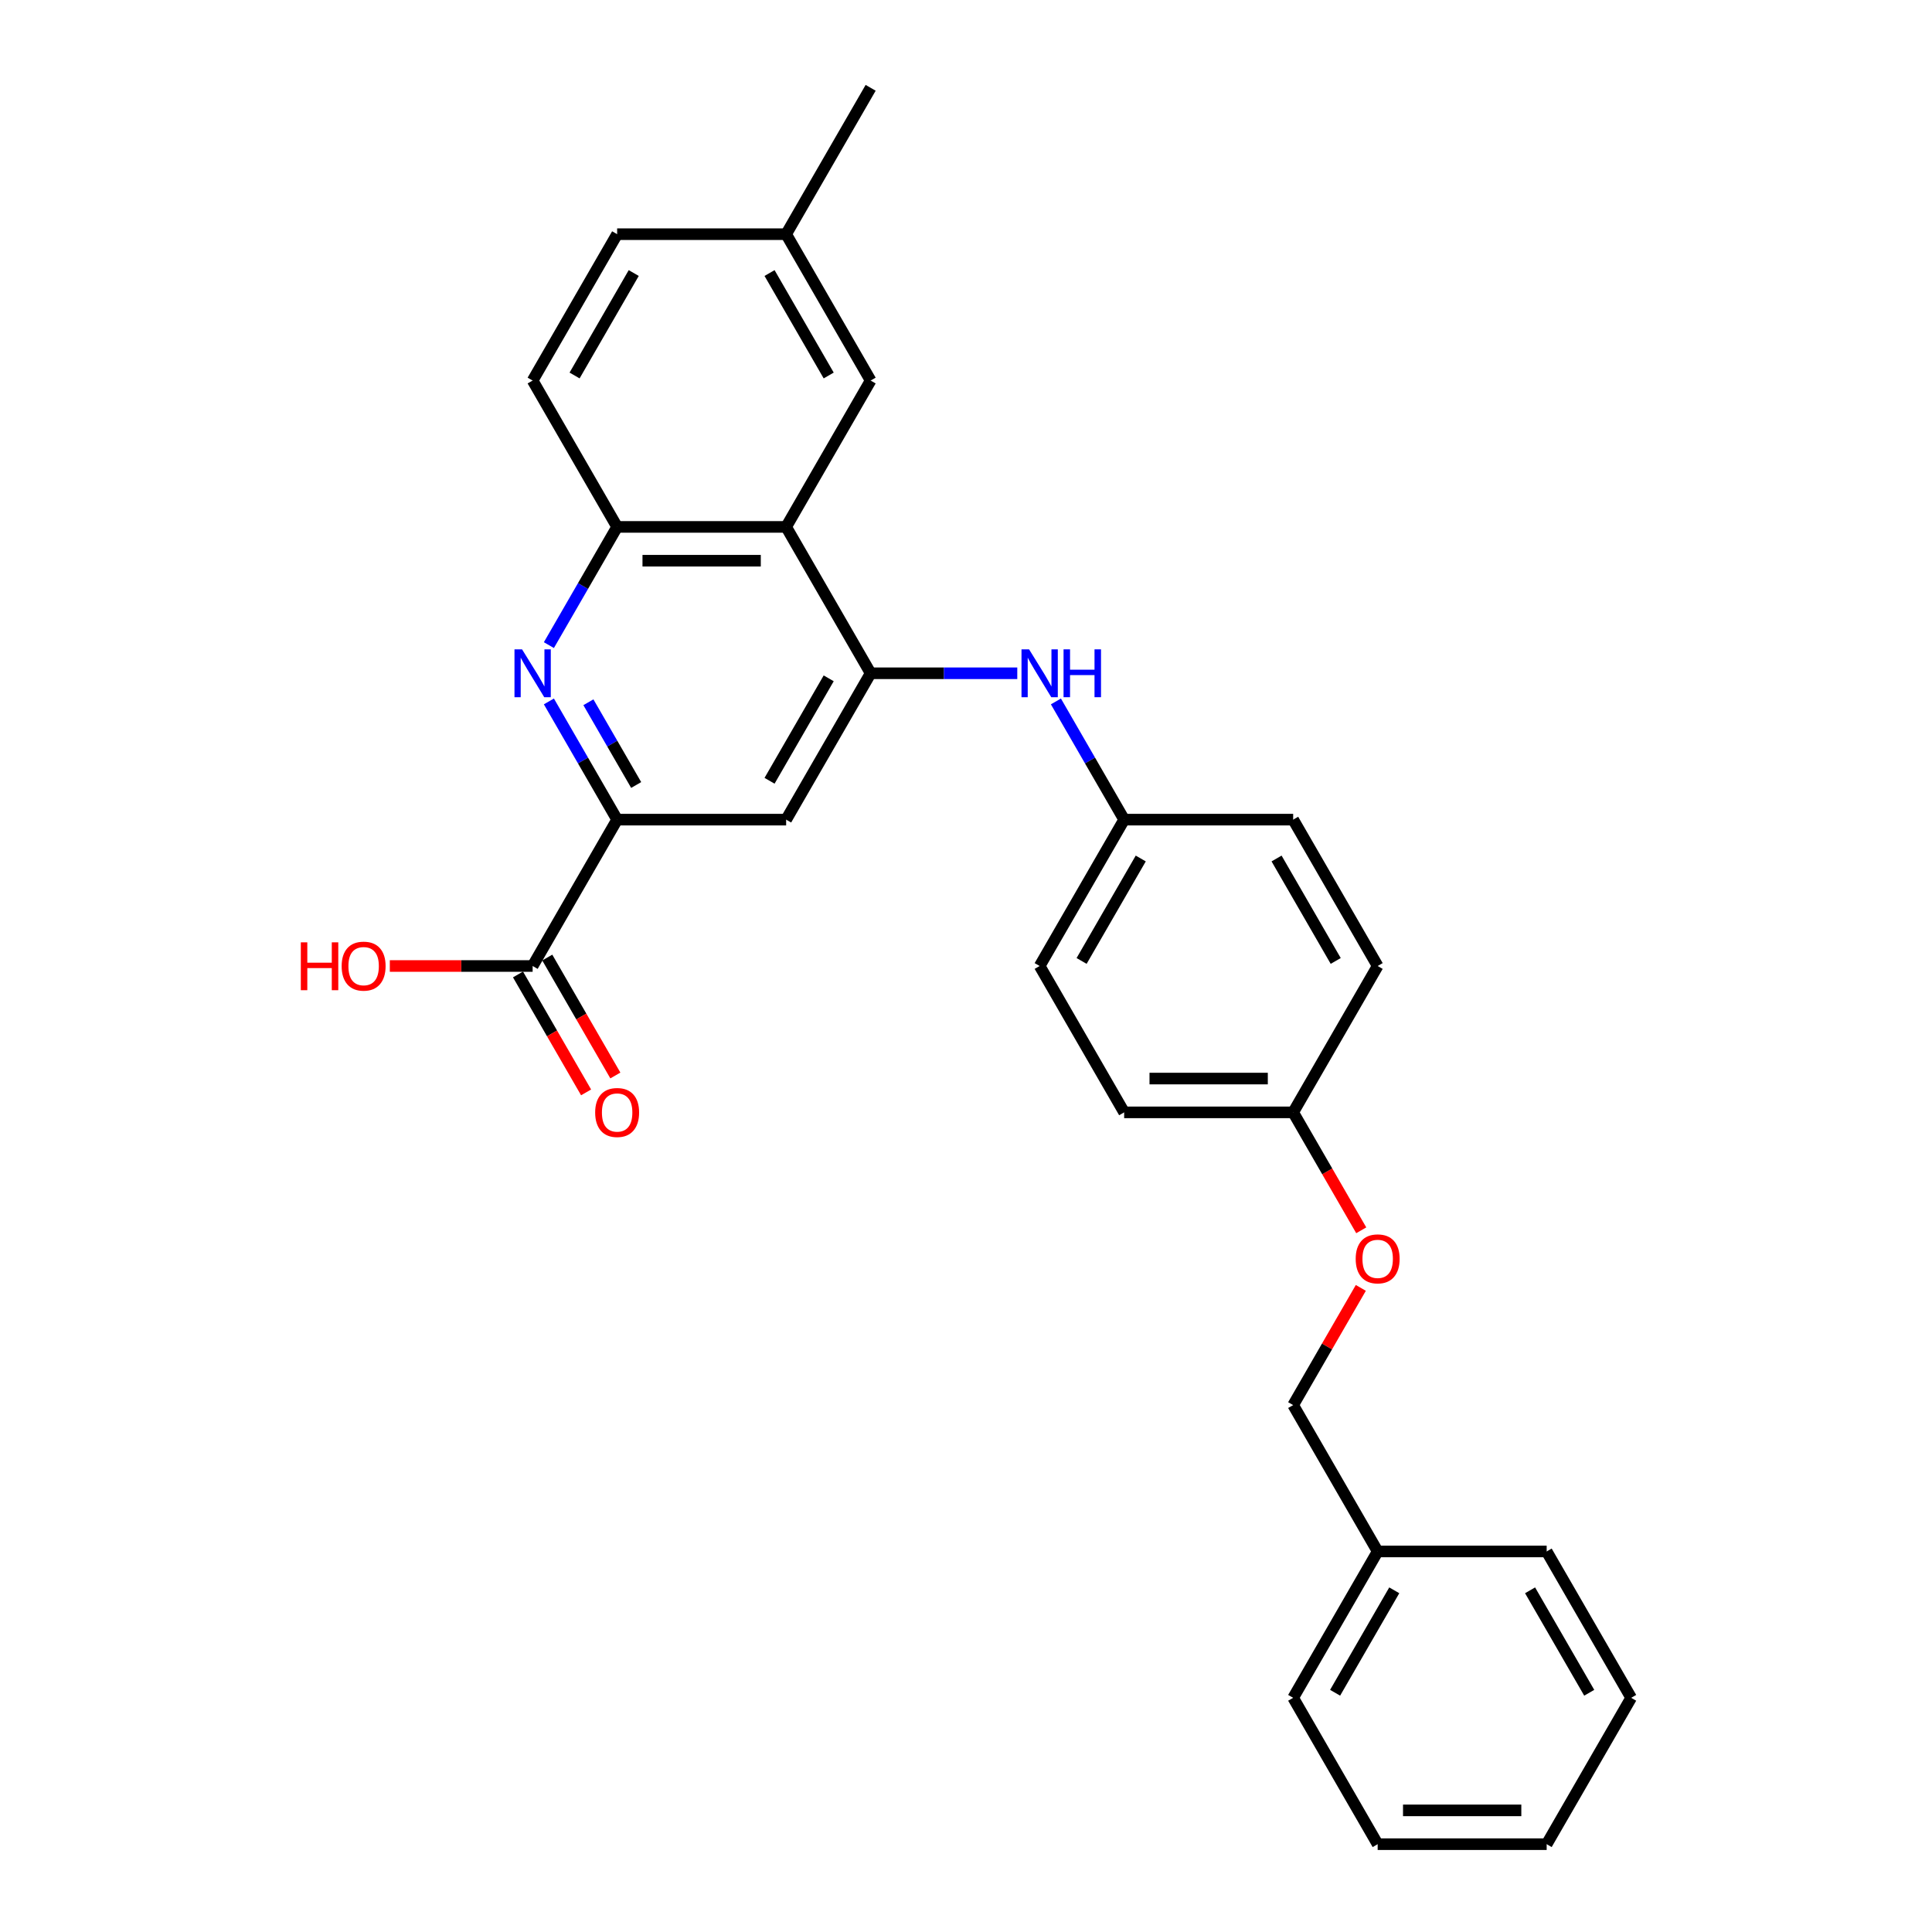 <?xml version='1.0' encoding='iso-8859-1'?>
<svg version='1.1' baseProfile='full'
              xmlns='http://www.w3.org/2000/svg'
                      xmlns:rdkit='http://www.rdkit.org/xml'
                      xmlns:xlink='http://www.w3.org/1999/xlink'
                  xml:space='preserve'
width='1000px' height='1000px' viewBox='0 0 1000 1000'>
<!-- END OF HEADER -->
<rect style='opacity:1.0;fill:#FFFFFF;stroke:none' width='1000' height='1000' x='0' y='0'> </rect>
<path class='bond-1' d='M 450.645,348.485 L 406.907,272.727' style='fill:none;fill-rule:evenodd;stroke:#000000;stroke-width:6px;stroke-linecap:butt;stroke-linejoin:miter;stroke-opacity:1' />
<path class='bond-4' d='M 450.645,348.485 L 406.907,424.242' style='fill:none;fill-rule:evenodd;stroke:#000000;stroke-width:6px;stroke-linecap:butt;stroke-linejoin:miter;stroke-opacity:1' />
<path class='bond-4' d='M 428.933,351.101 L 398.316,404.131' style='fill:none;fill-rule:evenodd;stroke:#000000;stroke-width:6px;stroke-linecap:butt;stroke-linejoin:miter;stroke-opacity:1' />
<path class='bond-6' d='M 450.645,348.485 L 488.593,348.485' style='fill:none;fill-rule:evenodd;stroke:#000000;stroke-width:6px;stroke-linecap:butt;stroke-linejoin:miter;stroke-opacity:1' />
<path class='bond-6' d='M 488.593,348.485 L 526.541,348.485' style='fill:none;fill-rule:evenodd;stroke:#0000FF;stroke-width:6px;stroke-linecap:butt;stroke-linejoin:miter;stroke-opacity:1' />
<path class='bond-0' d='M 284.105,363.059 L 301.767,393.65' style='fill:none;fill-rule:evenodd;stroke:#0000FF;stroke-width:6px;stroke-linecap:butt;stroke-linejoin:miter;stroke-opacity:1' />
<path class='bond-0' d='M 301.767,393.65 L 319.429,424.242' style='fill:none;fill-rule:evenodd;stroke:#000000;stroke-width:6px;stroke-linecap:butt;stroke-linejoin:miter;stroke-opacity:1' />
<path class='bond-0' d='M 304.555,363.488 L 316.919,384.903' style='fill:none;fill-rule:evenodd;stroke:#0000FF;stroke-width:6px;stroke-linecap:butt;stroke-linejoin:miter;stroke-opacity:1' />
<path class='bond-0' d='M 316.919,384.903 L 329.282,406.317' style='fill:none;fill-rule:evenodd;stroke:#000000;stroke-width:6px;stroke-linecap:butt;stroke-linejoin:miter;stroke-opacity:1' />
<path class='bond-28' d='M 284.105,333.911 L 301.767,303.319' style='fill:none;fill-rule:evenodd;stroke:#0000FF;stroke-width:6px;stroke-linecap:butt;stroke-linejoin:miter;stroke-opacity:1' />
<path class='bond-28' d='M 301.767,303.319 L 319.429,272.727' style='fill:none;fill-rule:evenodd;stroke:#000000;stroke-width:6px;stroke-linecap:butt;stroke-linejoin:miter;stroke-opacity:1' />
<path class='bond-3' d='M 406.907,272.727 L 319.429,272.727' style='fill:none;fill-rule:evenodd;stroke:#000000;stroke-width:6px;stroke-linecap:butt;stroke-linejoin:miter;stroke-opacity:1' />
<path class='bond-3' d='M 393.785,290.223 L 332.551,290.223' style='fill:none;fill-rule:evenodd;stroke:#000000;stroke-width:6px;stroke-linecap:butt;stroke-linejoin:miter;stroke-opacity:1' />
<path class='bond-7' d='M 406.907,272.727 L 450.645,196.97' style='fill:none;fill-rule:evenodd;stroke:#000000;stroke-width:6px;stroke-linecap:butt;stroke-linejoin:miter;stroke-opacity:1' />
<path class='bond-2' d='M 319.429,424.242 L 406.907,424.242' style='fill:none;fill-rule:evenodd;stroke:#000000;stroke-width:6px;stroke-linecap:butt;stroke-linejoin:miter;stroke-opacity:1' />
<path class='bond-5' d='M 319.429,424.242 L 275.691,500' style='fill:none;fill-rule:evenodd;stroke:#000000;stroke-width:6px;stroke-linecap:butt;stroke-linejoin:miter;stroke-opacity:1' />
<path class='bond-9' d='M 319.429,272.727 L 275.691,196.97' style='fill:none;fill-rule:evenodd;stroke:#000000;stroke-width:6px;stroke-linecap:butt;stroke-linejoin:miter;stroke-opacity:1' />
<path class='bond-8' d='M 268.115,504.374 L 285.737,534.896' style='fill:none;fill-rule:evenodd;stroke:#000000;stroke-width:6px;stroke-linecap:butt;stroke-linejoin:miter;stroke-opacity:1' />
<path class='bond-8' d='M 285.737,534.896 L 303.359,565.418' style='fill:none;fill-rule:evenodd;stroke:#FF0000;stroke-width:6px;stroke-linecap:butt;stroke-linejoin:miter;stroke-opacity:1' />
<path class='bond-8' d='M 283.266,495.626 L 300.888,526.148' style='fill:none;fill-rule:evenodd;stroke:#000000;stroke-width:6px;stroke-linecap:butt;stroke-linejoin:miter;stroke-opacity:1' />
<path class='bond-8' d='M 300.888,526.148 L 318.51,556.67' style='fill:none;fill-rule:evenodd;stroke:#FF0000;stroke-width:6px;stroke-linecap:butt;stroke-linejoin:miter;stroke-opacity:1' />
<path class='bond-12' d='M 275.691,500 L 238.732,500' style='fill:none;fill-rule:evenodd;stroke:#000000;stroke-width:6px;stroke-linecap:butt;stroke-linejoin:miter;stroke-opacity:1' />
<path class='bond-12' d='M 238.732,500 L 201.772,500' style='fill:none;fill-rule:evenodd;stroke:#FF0000;stroke-width:6px;stroke-linecap:butt;stroke-linejoin:miter;stroke-opacity:1' />
<path class='bond-10' d='M 546.537,363.059 L 564.199,393.65' style='fill:none;fill-rule:evenodd;stroke:#0000FF;stroke-width:6px;stroke-linecap:butt;stroke-linejoin:miter;stroke-opacity:1' />
<path class='bond-10' d='M 564.199,393.65 L 581.861,424.242' style='fill:none;fill-rule:evenodd;stroke:#000000;stroke-width:6px;stroke-linecap:butt;stroke-linejoin:miter;stroke-opacity:1' />
<path class='bond-14' d='M 450.645,196.97 L 406.907,121.212' style='fill:none;fill-rule:evenodd;stroke:#000000;stroke-width:6px;stroke-linecap:butt;stroke-linejoin:miter;stroke-opacity:1' />
<path class='bond-14' d='M 428.933,194.354 L 398.316,141.323' style='fill:none;fill-rule:evenodd;stroke:#000000;stroke-width:6px;stroke-linecap:butt;stroke-linejoin:miter;stroke-opacity:1' />
<path class='bond-30' d='M 275.691,196.97 L 319.429,121.212' style='fill:none;fill-rule:evenodd;stroke:#000000;stroke-width:6px;stroke-linecap:butt;stroke-linejoin:miter;stroke-opacity:1' />
<path class='bond-30' d='M 297.403,194.354 L 328.02,141.323' style='fill:none;fill-rule:evenodd;stroke:#000000;stroke-width:6px;stroke-linecap:butt;stroke-linejoin:miter;stroke-opacity:1' />
<path class='bond-17' d='M 581.861,424.242 L 538.123,500' style='fill:none;fill-rule:evenodd;stroke:#000000;stroke-width:6px;stroke-linecap:butt;stroke-linejoin:miter;stroke-opacity:1' />
<path class='bond-17' d='M 590.452,444.354 L 559.835,497.384' style='fill:none;fill-rule:evenodd;stroke:#000000;stroke-width:6px;stroke-linecap:butt;stroke-linejoin:miter;stroke-opacity:1' />
<path class='bond-18' d='M 581.861,424.242 L 669.339,424.242' style='fill:none;fill-rule:evenodd;stroke:#000000;stroke-width:6px;stroke-linecap:butt;stroke-linejoin:miter;stroke-opacity:1' />
<path class='bond-11' d='M 704.582,636.801 L 686.96,606.28' style='fill:none;fill-rule:evenodd;stroke:#FF0000;stroke-width:6px;stroke-linecap:butt;stroke-linejoin:miter;stroke-opacity:1' />
<path class='bond-11' d='M 686.96,606.28 L 669.339,575.758' style='fill:none;fill-rule:evenodd;stroke:#000000;stroke-width:6px;stroke-linecap:butt;stroke-linejoin:miter;stroke-opacity:1' />
<path class='bond-16' d='M 704.36,666.614 L 686.849,696.943' style='fill:none;fill-rule:evenodd;stroke:#FF0000;stroke-width:6px;stroke-linecap:butt;stroke-linejoin:miter;stroke-opacity:1' />
<path class='bond-16' d='M 686.849,696.943 L 669.339,727.273' style='fill:none;fill-rule:evenodd;stroke:#000000;stroke-width:6px;stroke-linecap:butt;stroke-linejoin:miter;stroke-opacity:1' />
<path class='bond-13' d='M 669.339,575.758 L 713.077,500' style='fill:none;fill-rule:evenodd;stroke:#000000;stroke-width:6px;stroke-linecap:butt;stroke-linejoin:miter;stroke-opacity:1' />
<path class='bond-29' d='M 669.339,575.758 L 581.861,575.758' style='fill:none;fill-rule:evenodd;stroke:#000000;stroke-width:6px;stroke-linecap:butt;stroke-linejoin:miter;stroke-opacity:1' />
<path class='bond-29' d='M 656.217,558.262 L 594.983,558.262' style='fill:none;fill-rule:evenodd;stroke:#000000;stroke-width:6px;stroke-linecap:butt;stroke-linejoin:miter;stroke-opacity:1' />
<path class='bond-15' d='M 406.907,121.212 L 319.429,121.212' style='fill:none;fill-rule:evenodd;stroke:#000000;stroke-width:6px;stroke-linecap:butt;stroke-linejoin:miter;stroke-opacity:1' />
<path class='bond-22' d='M 406.907,121.212 L 450.645,45.455' style='fill:none;fill-rule:evenodd;stroke:#000000;stroke-width:6px;stroke-linecap:butt;stroke-linejoin:miter;stroke-opacity:1' />
<path class='bond-21' d='M 669.339,727.273 L 713.077,803.03' style='fill:none;fill-rule:evenodd;stroke:#000000;stroke-width:6px;stroke-linecap:butt;stroke-linejoin:miter;stroke-opacity:1' />
<path class='bond-20' d='M 538.123,500 L 581.861,575.758' style='fill:none;fill-rule:evenodd;stroke:#000000;stroke-width:6px;stroke-linecap:butt;stroke-linejoin:miter;stroke-opacity:1' />
<path class='bond-19' d='M 669.339,424.242 L 713.077,500' style='fill:none;fill-rule:evenodd;stroke:#000000;stroke-width:6px;stroke-linecap:butt;stroke-linejoin:miter;stroke-opacity:1' />
<path class='bond-19' d='M 660.748,444.354 L 691.365,497.384' style='fill:none;fill-rule:evenodd;stroke:#000000;stroke-width:6px;stroke-linecap:butt;stroke-linejoin:miter;stroke-opacity:1' />
<path class='bond-23' d='M 713.077,803.03 L 669.339,878.788' style='fill:none;fill-rule:evenodd;stroke:#000000;stroke-width:6px;stroke-linecap:butt;stroke-linejoin:miter;stroke-opacity:1' />
<path class='bond-23' d='M 721.668,823.142 L 691.051,876.172' style='fill:none;fill-rule:evenodd;stroke:#000000;stroke-width:6px;stroke-linecap:butt;stroke-linejoin:miter;stroke-opacity:1' />
<path class='bond-24' d='M 713.077,803.03 L 800.555,803.03' style='fill:none;fill-rule:evenodd;stroke:#000000;stroke-width:6px;stroke-linecap:butt;stroke-linejoin:miter;stroke-opacity:1' />
<path class='bond-26' d='M 669.339,878.788 L 713.077,954.545' style='fill:none;fill-rule:evenodd;stroke:#000000;stroke-width:6px;stroke-linecap:butt;stroke-linejoin:miter;stroke-opacity:1' />
<path class='bond-25' d='M 800.555,803.03 L 844.293,878.788' style='fill:none;fill-rule:evenodd;stroke:#000000;stroke-width:6px;stroke-linecap:butt;stroke-linejoin:miter;stroke-opacity:1' />
<path class='bond-25' d='M 791.964,823.142 L 822.581,876.172' style='fill:none;fill-rule:evenodd;stroke:#000000;stroke-width:6px;stroke-linecap:butt;stroke-linejoin:miter;stroke-opacity:1' />
<path class='bond-27' d='M 844.293,878.788 L 800.555,954.545' style='fill:none;fill-rule:evenodd;stroke:#000000;stroke-width:6px;stroke-linecap:butt;stroke-linejoin:miter;stroke-opacity:1' />
<path class='bond-31' d='M 713.077,954.545 L 800.555,954.545' style='fill:none;fill-rule:evenodd;stroke:#000000;stroke-width:6px;stroke-linecap:butt;stroke-linejoin:miter;stroke-opacity:1' />
<path class='bond-31' d='M 726.199,937.05 L 787.433,937.05' style='fill:none;fill-rule:evenodd;stroke:#000000;stroke-width:6px;stroke-linecap:butt;stroke-linejoin:miter;stroke-opacity:1' />
<path  class='atom-1' d='M 270.215 336.098
L 278.332 349.22
Q 279.137 350.514, 280.432 352.859
Q 281.727 355.203, 281.797 355.343
L 281.797 336.098
L 285.086 336.098
L 285.086 360.872
L 281.692 360.872
L 272.979 346.525
Q 271.964 344.846, 270.879 342.921
Q 269.83 340.997, 269.515 340.402
L 269.515 360.872
L 266.296 360.872
L 266.296 336.098
L 270.215 336.098
' fill='#0000FF'/>
<path  class='atom-7' d='M 532.647 336.098
L 540.764 349.22
Q 541.569 350.514, 542.864 352.859
Q 544.159 355.203, 544.229 355.343
L 544.229 336.098
L 547.518 336.098
L 547.518 360.872
L 544.124 360.872
L 535.411 346.525
Q 534.396 344.846, 533.311 342.921
Q 532.262 340.997, 531.947 340.402
L 531.947 360.872
L 528.728 360.872
L 528.728 336.098
L 532.647 336.098
' fill='#0000FF'/>
<path  class='atom-7' d='M 550.492 336.098
L 553.851 336.098
L 553.851 346.63
L 566.518 346.63
L 566.518 336.098
L 569.877 336.098
L 569.877 360.872
L 566.518 360.872
L 566.518 349.43
L 553.851 349.43
L 553.851 360.872
L 550.492 360.872
L 550.492 336.098
' fill='#0000FF'/>
<path  class='atom-9' d='M 308.057 575.828
Q 308.057 569.879, 310.997 566.555
Q 313.936 563.231, 319.429 563.231
Q 324.923 563.231, 327.862 566.555
Q 330.801 569.879, 330.801 575.828
Q 330.801 581.846, 327.827 585.275
Q 324.853 588.669, 319.429 588.669
Q 313.971 588.669, 310.997 585.275
Q 308.057 581.881, 308.057 575.828
M 319.429 585.87
Q 323.208 585.87, 325.238 583.351
Q 327.302 580.796, 327.302 575.828
Q 327.302 570.964, 325.238 568.514
Q 323.208 566.03, 319.429 566.03
Q 315.65 566.03, 313.586 568.479
Q 311.556 570.929, 311.556 575.828
Q 311.556 580.831, 313.586 583.351
Q 315.65 585.87, 319.429 585.87
' fill='#FF0000'/>
<path  class='atom-12' d='M 701.705 651.585
Q 701.705 645.637, 704.644 642.313
Q 707.584 638.988, 713.077 638.988
Q 718.571 638.988, 721.51 642.313
Q 724.449 645.637, 724.449 651.585
Q 724.449 657.604, 721.475 661.033
Q 718.501 664.427, 713.077 664.427
Q 707.619 664.427, 704.644 661.033
Q 701.705 657.639, 701.705 651.585
M 713.077 661.628
Q 716.856 661.628, 718.886 659.108
Q 720.95 656.554, 720.95 651.585
Q 720.95 646.721, 718.886 644.272
Q 716.856 641.788, 713.077 641.788
Q 709.298 641.788, 707.234 644.237
Q 705.204 646.686, 705.204 651.585
Q 705.204 656.589, 707.234 659.108
Q 709.298 661.628, 713.077 661.628
' fill='#FF0000'/>
<path  class='atom-13' d='M 155.707 487.753
L 159.066 487.753
L 159.066 498.285
L 171.733 498.285
L 171.733 487.753
L 175.092 487.753
L 175.092 512.527
L 171.733 512.527
L 171.733 501.085
L 159.066 501.085
L 159.066 512.527
L 155.707 512.527
L 155.707 487.753
' fill='#FF0000'/>
<path  class='atom-13' d='M 176.841 500.07
Q 176.841 494.122, 179.781 490.797
Q 182.72 487.473, 188.213 487.473
Q 193.707 487.473, 196.646 490.797
Q 199.585 494.122, 199.585 500.07
Q 199.585 506.088, 196.611 509.518
Q 193.637 512.912, 188.213 512.912
Q 182.755 512.912, 179.781 509.518
Q 176.841 506.123, 176.841 500.07
M 188.213 510.112
Q 191.992 510.112, 194.022 507.593
Q 196.086 505.039, 196.086 500.07
Q 196.086 495.206, 194.022 492.757
Q 191.992 490.273, 188.213 490.273
Q 184.434 490.273, 182.37 492.722
Q 180.34 495.171, 180.34 500.07
Q 180.34 505.074, 182.37 507.593
Q 184.434 510.112, 188.213 510.112
' fill='#FF0000'/>
</svg>
